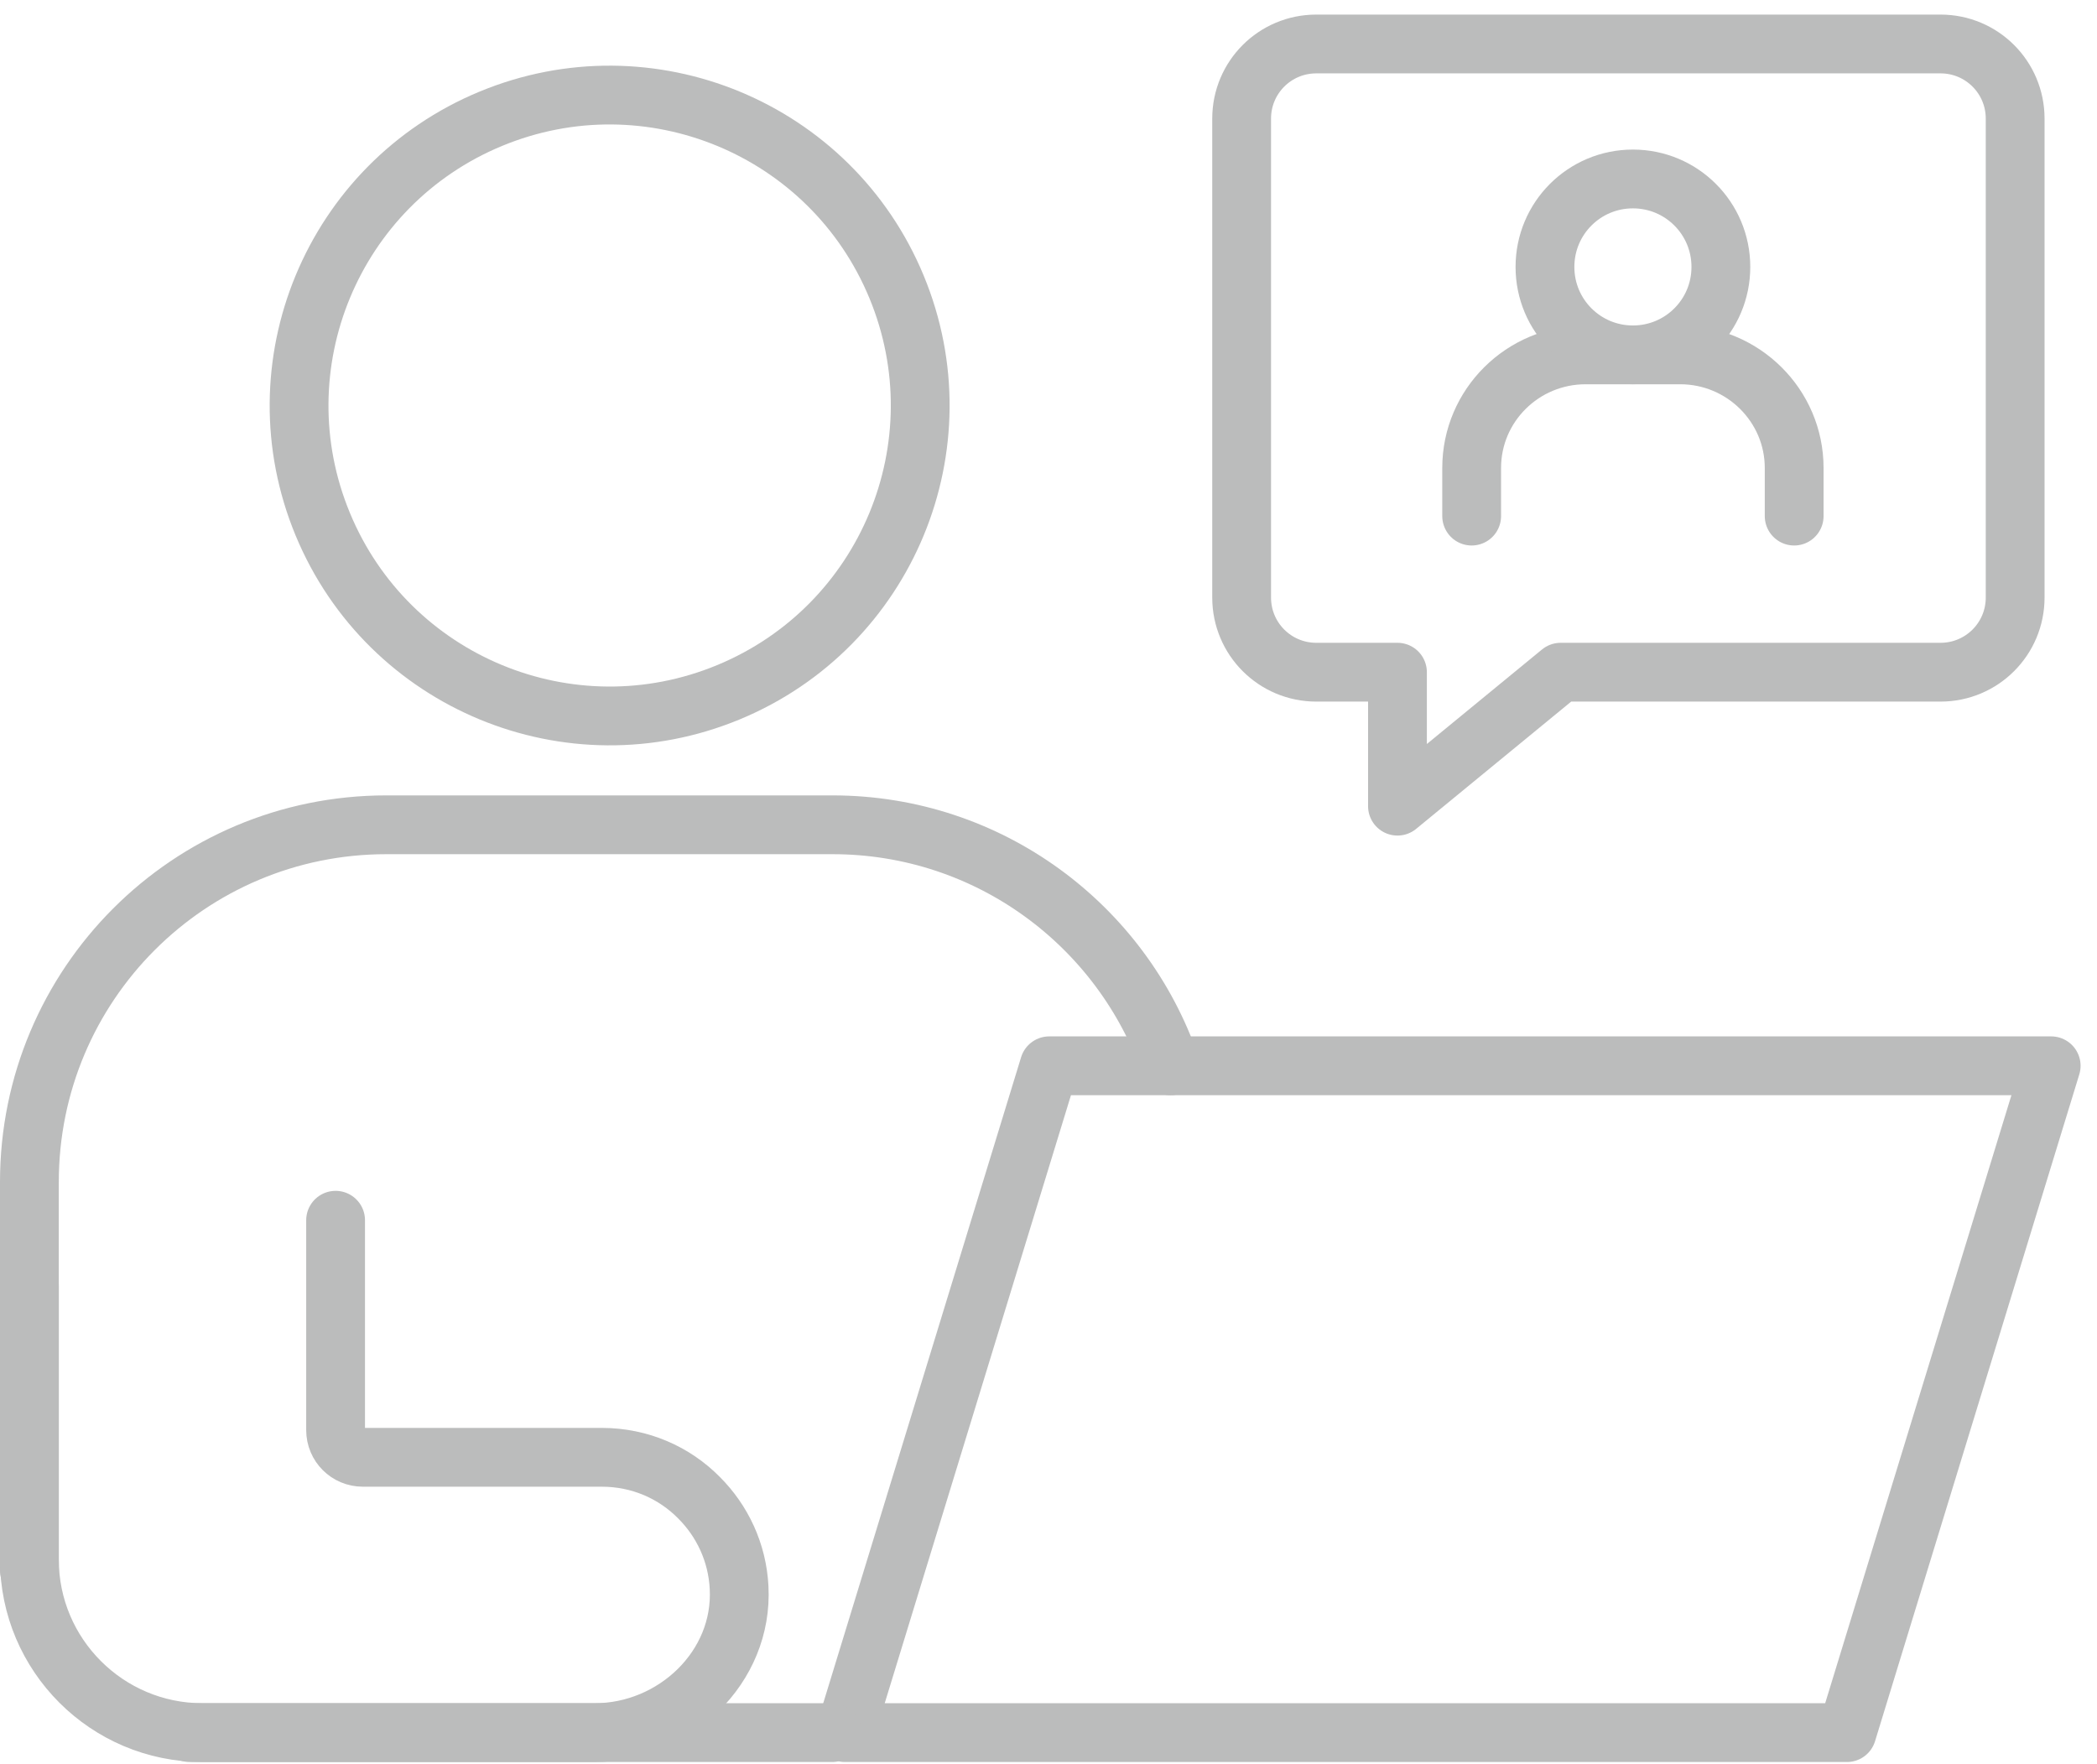 <svg preserveAspectRatio="none" width="100%" height="100%" overflow="visible" style="display: block;" viewBox="0 0 107 90" fill="none" xmlns="http://www.w3.org/2000/svg">
<g id="Layer_1">
<path id="Vector" d="M59.725 54.382C57.261 47.23 50.471 42.085 42.476 42.085H19.716C9.641 42.085 1.5 50.24 1.5 60.311V80.124" stroke="#BBBCBC" stroke-width="3" stroke-linecap="round" stroke-linejoin="round"/>
<path id="Vector_2" d="M17.124 62.263V72.973C17.124 73.739 17.744 74.359 18.511 74.359H30.704C32.657 74.359 34.409 75.144 35.668 76.421C36.855 77.607 37.621 79.212 37.712 81C37.931 85.069 34.409 88.407 30.339 88.407H10.334C5.461 88.407 1.5 84.448 1.5 79.577V65.638" stroke="#BBBCBC" stroke-width="3" stroke-linecap="round" stroke-linejoin="round"/>
<path id="Vector_3" d="M43.115 88.407L53.537 54.382H104.662L94.24 88.407H43.115Z" stroke="#BBBCBC" stroke-width="3" stroke-linecap="round" stroke-linejoin="round"/>
<path id="Vector_4" d="M37.17 35.322C45.254 31.975 49.093 22.711 45.744 14.631C42.396 6.55 33.128 2.713 25.044 6.06C16.961 9.407 13.122 18.671 16.47 26.751C19.819 34.831 29.086 38.669 37.17 35.322Z" stroke="#BBBCBC" stroke-width="3" stroke-linecap="round" stroke-linejoin="round"/>
<path id="Vector_5" d="M42.458 88.407H28.513H9.677" stroke="#BBBCBC" stroke-width="3" stroke-linecap="round" stroke-linejoin="round"/>
<g id="Layer_1_2">
<path id="Vector_6" d="M99.014 2.244H67.165C65.056 2.244 63.355 3.945 63.355 6.053V30.49C63.355 32.597 65.056 34.299 67.165 34.299H71.306V41.135L79.633 34.299H99.014C101.122 34.299 102.824 32.597 102.824 30.49V6.053C102.824 3.945 101.122 2.244 99.014 2.244Z" stroke="#BBBCBC" stroke-width="3" stroke-linecap="round" stroke-linejoin="round"/>
<path id="Vector_7" d="M75.092 26.334V23.878C75.092 20.692 77.691 18.107 80.908 18.107H85.733C88.935 18.107 91.548 20.692 91.548 23.878V26.334" stroke="#BBBCBC" stroke-width="3" stroke-linecap="round" stroke-linejoin="round"/>
<path id="Vector_8" d="M87.808 13.62C87.808 16.102 85.802 18.107 83.32 18.107C80.838 18.107 78.832 16.102 78.832 13.62C78.832 11.138 80.838 9.132 83.32 9.132C85.802 9.132 87.808 11.138 87.808 13.62Z" stroke="#BBBCBC" stroke-width="3" stroke-linecap="round" stroke-linejoin="round"/>
</g>
</g>
</svg>
